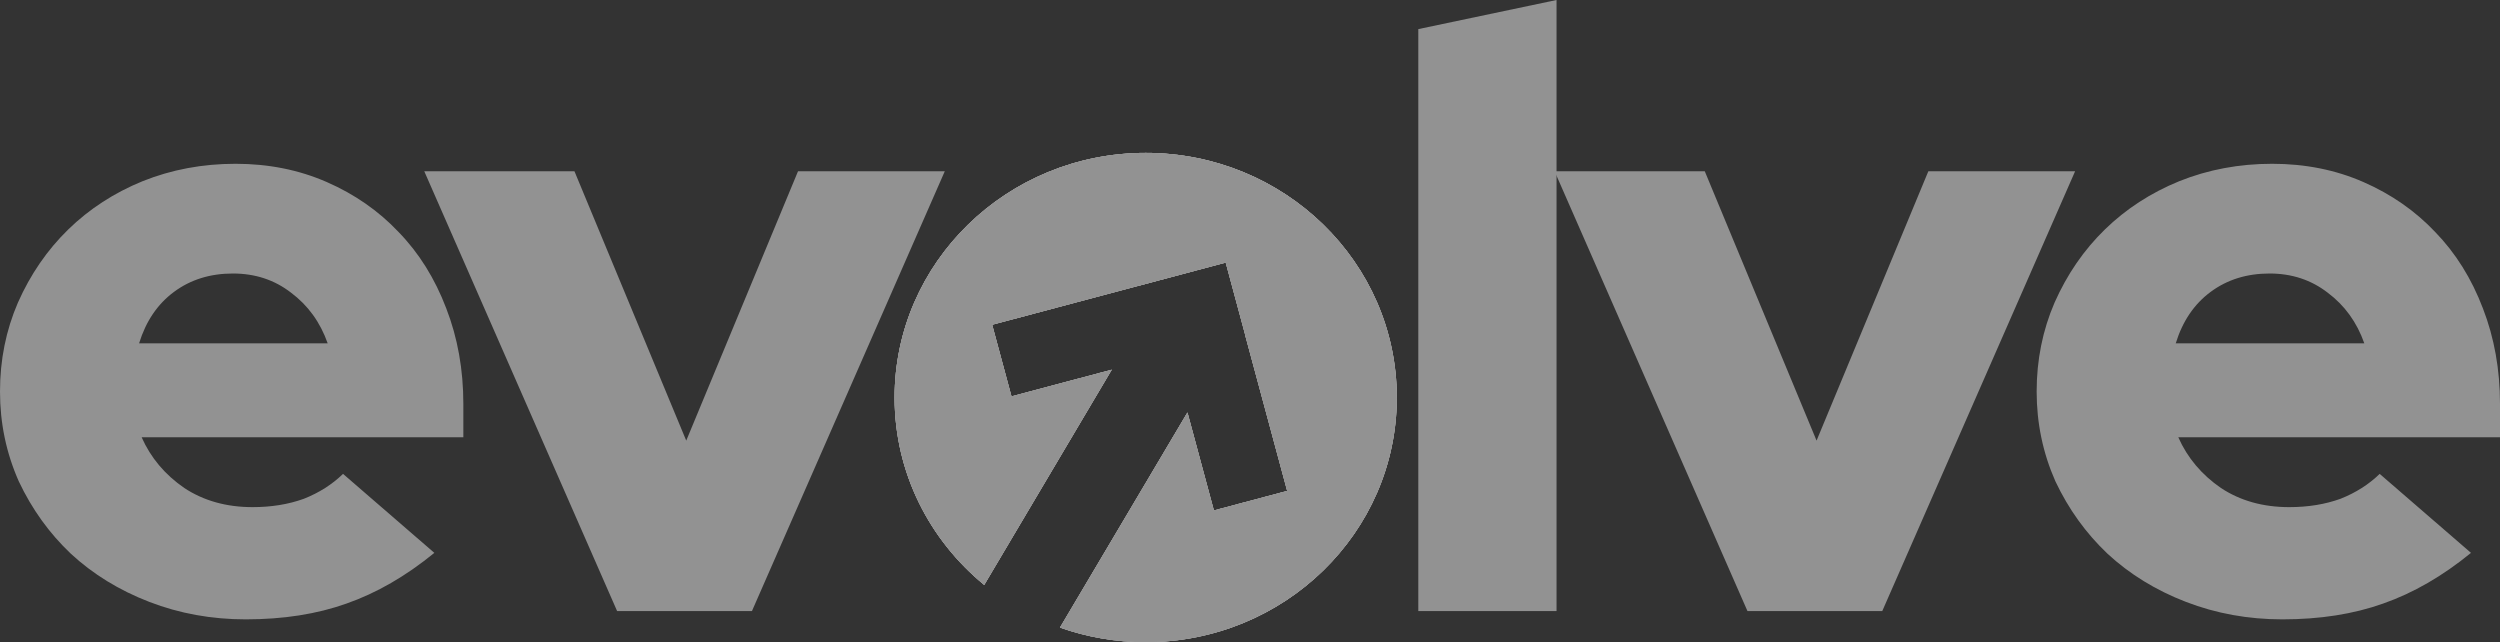 <?xml version="1.0" encoding="UTF-8"?> <svg xmlns="http://www.w3.org/2000/svg" width="109" height="28" viewBox="0 0 109 28" fill="none"><rect x="0" y="0" width="109" height="28" fill="#333333" stroke="none"/><g clip-path="url(#clip0_486_205)"><path d="M18.937 24.105C17.697 25.119 16.42 25.856 15.105 26.316C13.815 26.775 12.352 27.004 10.715 27.004C9.227 27.004 7.825 26.75 6.511 26.243C5.196 25.736 4.055 25.035 3.088 24.141C2.145 23.247 1.389 22.195 0.819 20.987C0.273 19.755 0 18.45 0 17.073C0 15.695 0.26 14.402 0.781 13.194C1.327 11.962 2.059 10.898 2.976 10.004C3.894 9.11 4.973 8.409 6.213 7.902C7.478 7.394 8.83 7.141 10.269 7.141C11.707 7.141 13.034 7.406 14.249 7.938C15.465 8.47 16.507 9.195 17.375 10.113C18.268 11.031 18.962 12.143 19.458 13.448C19.954 14.729 20.202 16.118 20.202 17.616V19.066H6.176C6.573 19.96 7.193 20.697 8.036 21.277C8.88 21.833 9.872 22.111 11.013 22.111C11.831 22.111 12.575 21.99 13.245 21.748C13.915 21.483 14.485 21.12 14.956 20.661L18.937 24.105ZM10.157 11.925C9.165 11.925 8.309 12.191 7.59 12.723C6.871 13.254 6.362 14.004 6.064 14.97H14.287C13.964 14.052 13.431 13.315 12.687 12.759C11.968 12.203 11.124 11.925 10.157 11.925Z" fill="#929292"></path><path d="M26.906 26.642L18.498 7.467H25.046L29.92 19.211L34.794 7.467H41.193L32.785 26.642H26.906Z" fill="#929292"></path><path d="M67.865 0V26.642H61.838V1.269L67.865 0Z" fill="#929292"></path><path d="M76.189 26.642L67.78 7.467H74.328L79.202 19.211L84.076 7.467H90.475L82.067 26.642H76.189Z" fill="#929292"></path><path d="M107.735 24.105C106.495 25.119 105.217 25.856 103.903 26.316C102.613 26.775 101.15 27.004 99.513 27.004C98.025 27.004 96.623 26.75 95.309 26.243C93.994 25.736 92.853 25.035 91.886 24.141C90.943 23.247 90.187 22.195 89.616 20.987C89.071 19.755 88.798 18.45 88.798 17.073C88.798 15.695 89.058 14.402 89.579 13.194C90.125 11.962 90.856 10.898 91.774 10.004C92.692 9.11 93.771 8.409 95.011 7.902C96.276 7.394 97.628 7.141 99.066 7.141C100.505 7.141 101.832 7.406 103.047 7.938C104.263 8.47 105.304 9.195 106.172 10.113C107.065 11.031 107.76 12.143 108.256 13.448C108.752 14.729 109 16.118 109 17.616V19.066H94.974C95.371 19.96 95.991 20.697 96.834 21.277C97.677 21.833 98.669 22.111 99.81 22.111C100.629 22.111 101.373 21.99 102.043 21.748C102.712 21.483 103.283 21.12 103.754 20.661L107.735 24.105ZM98.955 11.925C97.963 11.925 97.107 12.191 96.388 12.723C95.668 13.254 95.16 14.004 94.862 14.97H103.084C102.762 14.052 102.229 13.315 101.485 12.759C100.765 12.203 99.922 11.925 98.955 11.925Z" fill="#929292"></path><path d="M49.952 27.999C55.999 27.999 60.901 23.224 60.901 17.333C60.901 11.442 55.999 6.666 49.952 6.666C43.906 6.666 39.004 11.442 39.004 17.333C39.004 20.612 40.523 23.545 42.912 25.502L48.473 16.118L44.1 17.282L43.258 14.159L53.441 11.449L54.283 14.572L54.279 14.573L56.121 21.404L52.925 22.255L51.773 17.984L46.215 27.362C47.381 27.774 48.64 27.999 49.952 27.999Z" fill="white"></path><path d="M49.952 27.999C55.999 27.999 60.901 23.224 60.901 17.333C60.901 11.442 55.999 6.666 49.952 6.666C43.906 6.666 39.004 11.442 39.004 17.333C39.004 20.612 40.523 23.545 42.912 25.502L48.473 16.118L44.1 17.282L43.258 14.159L53.441 11.449L54.283 14.572L54.279 14.573L56.121 21.404L52.925 22.255L51.773 17.984L46.215 27.362C47.381 27.774 48.64 27.999 49.952 27.999Z" fill="#929292"></path><path d="M49.952 27.999C55.999 27.999 60.901 23.224 60.901 17.333C60.901 11.442 55.999 6.666 49.952 6.666C43.906 6.666 39.004 11.442 39.004 17.333C39.004 20.612 40.523 23.545 42.912 25.502L48.473 16.118L44.1 17.282L43.258 14.159L53.441 11.449L54.283 14.572L54.279 14.573L56.121 21.404L52.925 22.255L51.773 17.984L46.215 27.362C47.381 27.774 48.64 27.999 49.952 27.999Z" fill="#929292"></path></g><defs><clipPath id="clip0_486_205"><rect width="109" height="28" fill="white"></rect></clipPath></defs></svg> 